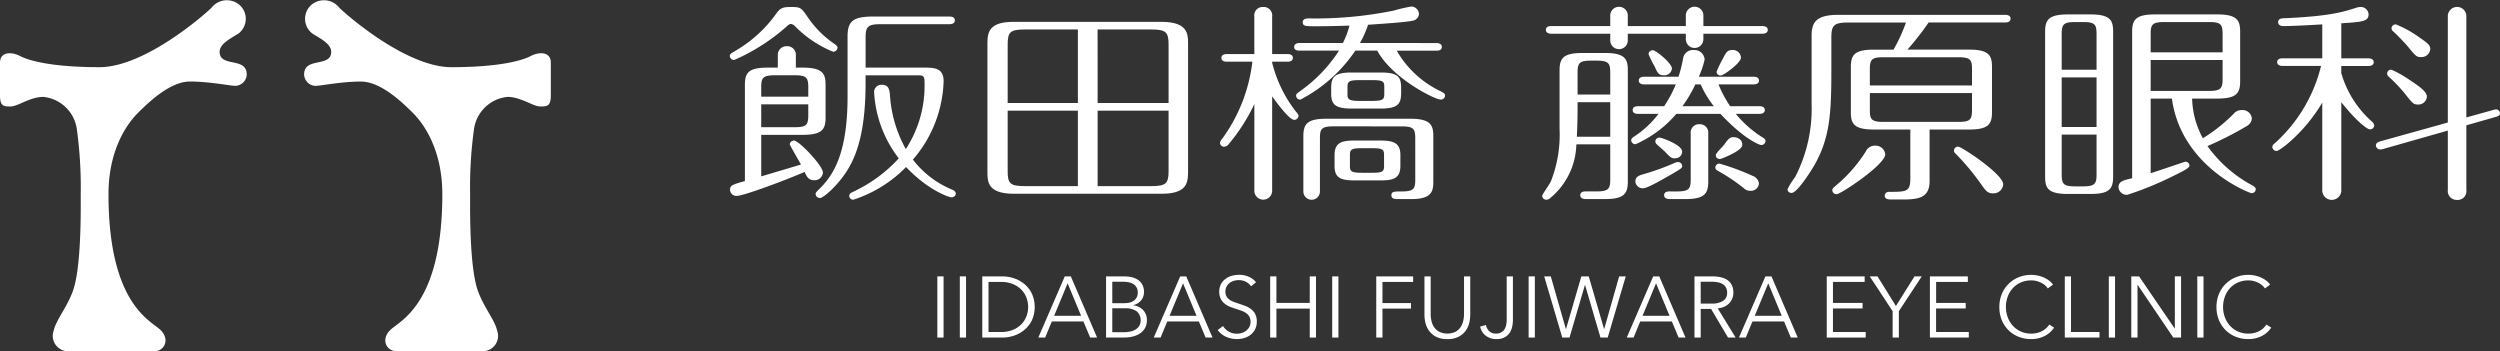 <svg xmlns="http://www.w3.org/2000/svg" width="321.388" height="45.156" viewBox="0 0 321.388 45.156"><rect x="0" y="0" width="321.388" height="45.156" fill="#333333" stroke="none"/><path d="M28.236,6.667c0-1.047,1.432-1.73,2.4-2.34a2.377,2.377,0,0,0,0-3.818A2.5,2.5,0,0,0,27.189,1c-.708.709-8.5,7.637-14.411,7.637s-8.991-.8-10.161-1.417S0,6.667,0,8.053v4.218c0,1.416.511,1.416,1.361,1.416.936,0,2.488-1.231,4.212-1.231a4.833,4.833,0,0,1,4.311,4.187,55.109,55.109,0,0,1,.493,8.429c0,1.539.12,9.4-1.047,12.448-.835,2.183-2.1,3.566-2.432,5a1.972,1.972,0,0,0,1.939,2.632H19.8c1.363,0,2.06-1.509.859-2.709s-6.712-3.264-6.712-17.49c0-5.6,2.309-8.96,3.756-10.407s4.188-4.065,6.713-4.065,5.173.554,5.85.554a1.509,1.509,0,0,0,1.307-2.155C30.945,7.591,28.236,8.453,28.236,6.667Z" fill="#fff"/><path d="M42.577,6.667c0-1.047-1.433-1.73-2.4-2.34a2.378,2.378,0,0,1,0-3.818A2.505,2.505,0,0,1,43.624,1c.708.709,8.5,7.637,14.41,7.637s8.991-.8,10.161-1.417,2.617-.554,2.617.832v4.218c0,1.416-.51,1.416-1.361,1.416-.935,0-2.487-1.231-4.212-1.231a4.834,4.834,0,0,0-4.311,4.187,55.22,55.22,0,0,0-.492,8.429c0,1.539-.12,9.4,1.047,12.448.835,2.183,2.1,3.566,2.432,5a1.973,1.973,0,0,1-1.94,2.632H51.011c-1.363,0-2.06-1.509-.86-2.709s6.713-3.264,6.713-17.49c0-5.6-2.309-8.96-3.757-10.407S48.92,10.485,46.4,10.485s-5.173.554-5.851.554a1.509,1.509,0,0,1-1.307-2.155C39.867,7.591,42.577,8.453,42.577,6.667Z" fill="#fff"/><path d="M103.877,2.262A12.883,12.883,0,0,0,107.356,5.7c.157.137.313.245.313.436a.573.573,0,0,1-.564.518,14.539,14.539,0,0,1-4.889-3.27.836.836,0,0,0-.533-.3c-.219,0-.407.191-.564.327A25.472,25.472,0,0,1,94.38,7.713a.551.551,0,0,1-.564-.518c0-.191.095-.3.471-.518A16.844,16.844,0,0,0,99.834,1.69c.5-.681.846-.79,1.849-.79C102.937.9,103,.981,103.877,2.262ZM95.76,10.929c0-1.554.438-2.235,2.914-2.235h1.317V7.059a1.114,1.114,0,0,1,1.159-1.118,1.091,1.091,0,0,1,1.16,1.118V8.694h.878c2.569,0,2.946.763,2.946,2.235V15.1c0,1.553-.47,2.235-2.946,2.235H97.859v5.341c.251-.082,3.417-1.008,5.109-1.526-.188-.354-1.442-2.48-1.442-2.616a.542.542,0,0,1,.564-.464c.6,0,3.7,3.216,3.7,4.116a1.06,1.06,0,0,1-1.128.981c-.721,0-.941-.436-1.223-1.063-3.322,1.417-7.96,3.08-8.713,3.08a.824.824,0,0,1-.877-.764c0-.6.282-.681,1.912-1.144Zm8.148,1.5v-1.2c0-1.282-.25-1.554-1.786-1.554H99.646c-1.6,0-1.787.354-1.787,1.554v1.2Zm-6.049.981v2.944h4.263c1.536,0,1.786-.273,1.786-1.554v-1.39Zm13.414-2.7c0,5.724-.971,8.912-2.256,11.038-1.254,2.071-3.165,3.706-3.6,3.706a.55.55,0,0,1-.564-.491c0-.191.062-.245.376-.572,2.005-1.908,3.73-4.824,3.73-12.018V4.688c0-2.017.752-2.562,3.353-2.562h9.747c.251,0,.69.055.69.491,0,.463-.471.49-.69.49h-8.776c-1.723,0-2.006.3-2.006,1.744V8.694h7.742c1.348,0,2.288.218,2.288,1.744a16.129,16.129,0,0,1-3.949,10.083,12.213,12.213,0,0,0,5.077,3.87c.126.055.439.191.439.518,0,.273-.313.463-.564.463s-2.977-.872-5.829-3.9a16.661,16.661,0,0,1-6.77,4.2.5.5,0,0,1-.533-.49c0-.3.188-.382.595-.573a18.644,18.644,0,0,0,5.767-4.251,15.269,15.269,0,0,1-3.165-8.476.923.923,0,0,1,1-.981c.846,0,.971.573,1.034,1.363a16.437,16.437,0,0,0,2.037,6.9,14.84,14.84,0,0,0,2.413-8.2c0-1.036,0-1.281-.783-1.281h-6.8Z" fill="#fff"/><path d="M152.734,22.184c0,1.608-.439,2.725-3.448,2.725h-18.93c-3.322,0-3.417-1.471-3.417-2.725V5.533c0-1.608.408-2.726,3.417-2.726h18.93c3.322,0,3.448,1.472,3.448,2.726ZM138.567,3.789h-6.8c-1.943,0-2.225.354-2.225,1.961v7.495h9.026Zm0,10.437h-9.026v7.767c0,1.581.282,1.935,2.225,1.935h6.8Zm2.539-.981h9.121V5.75c0-1.607-.314-1.961-2.226-1.961h-6.9Zm0,10.683H148c1.912,0,2.226-.354,2.226-1.935V14.226h-9.121Z" fill="#fff"/><path d="M163.542,24.473a1.145,1.145,0,1,1-2.288,0V13.381a23.809,23.809,0,0,1-3.259,5.1.811.811,0,0,1-.627.381.519.519,0,0,1-.533-.491,1.177,1.177,0,0,1,.313-.572A20.935,20.935,0,0,0,161,7.931h-3.291c-.251,0-.689-.055-.689-.491s.47-.49.689-.49h3.542V2.126A1.074,1.074,0,0,1,162.382.9a1.087,1.087,0,0,1,1.16,1.226V6.95h1.975c.219,0,.689.054.689.49s-.47.491-.689.491h-1.975v.136a16.842,16.842,0,0,0,3.071,6.3c.188.218.314.327.314.545a.529.529,0,0,1-.564.491c-.6,0-2.194-2.126-2.821-3.025Zm21.124-18.94c.251,0,.689.081.689.49,0,.463-.47.491-.689.491h-5.108a12.847,12.847,0,0,0,5.609,5.2c.471.245.6.327.6.572a.54.54,0,0,1-.533.518c-.814,0-6.3-2.78-8.18-6.295h-2.821a19.149,19.149,0,0,1-7.051,6.295.528.528,0,0,1-.565-.491c0-.245.188-.354.6-.654a18.88,18.88,0,0,0,4.92-5.15h-5.077c-.251,0-.689-.055-.689-.464,0-.463.47-.517.689-.517h5.579a11.486,11.486,0,0,0,.846-2.235c-1,.027-2.413.082-4.388.082-1.191,0-1.63,0-1.63-.518,0-.491.6-.491.815-.491a50.25,50.25,0,0,0,10.907-1.008,20.054,20.054,0,0,1,2.226-.518,1,1,0,0,1,1,.954.945.945,0,0,1-.847.872c-.814.191-3.761.382-5.7.518a12.592,12.592,0,0,1-1.034,2.344ZM171.44,16.243c-1.6,0-1.755.354-1.755,1.553v6.759a1.067,1.067,0,1,1-2.131,0V17.5c0-1.58.532-2.234,2.946-2.234h10.812c2.6,0,2.947.817,2.947,2.234v5.669c0,1.253,0,2.425-2.821,2.425h-1.724c-.313,0-.846,0-.846-.49s.407-.491,1.285-.491c1.63,0,1.786-.354,1.786-1.553V17.8c0-1.281-.251-1.553-1.786-1.553Zm8.682-4.306c0,1.417-.408,2.017-2.6,2.017h-3.792c-2.226,0-2.6-.627-2.6-1.99V11.31c0-1.39.408-1.989,2.6-1.989h3.792c2.226,0,2.6.6,2.6,1.989Zm-2.664,6.131c1.817,0,2.569.382,2.569,1.881v1.363c0,1.607-.877,1.88-2.569,1.88h-3.323c-1.849,0-2.57-.354-2.57-1.88V19.949c0-1.608.878-1.881,2.57-1.881Zm.5-6.867c0-.708-.094-.9-1.567-.9h-1.6c-1.41,0-1.566.191-1.566.9v.872c0,.681.125.9,1.566.9h1.6c1.441,0,1.567-.219,1.567-.927Zm-2.852,7.849c-1.191,0-1.567.109-1.567.79v1.58c0,.655.313.791,1.567.791h1.254c1.191,0,1.567-.082,1.567-.791V19.84c0-.654-.314-.79-1.567-.79Z" fill="#fff"/><path d="M202.649,18.559a9.236,9.236,0,0,1-3.384,6.922.7.7,0,0,1-.439.191.511.511,0,0,1-.564-.49c0-.219.846-1.309,1.128-1.908a16.363,16.363,0,0,0,1.1-6.7V9.048c0-1.608.533-2.235,2.946-2.235h2.915c2.6,0,2.914.818,2.914,2.235V23.355c0,1.581-.533,2.235-2.914,2.235H203.84c-.219,0-.689-.054-.689-.49,0-.464.47-.491.689-.491h1.379c1.6,0,1.787-.354,1.787-1.553v-4.5ZM207.006,2.1a1.132,1.132,0,1,1,2.256,0V3.353h7.46V2.071a1.131,1.131,0,1,1,2.257,0V3.353h7.584c.25,0,.689.054.689.49s-.47.49-.689.49h-7.584V4.96a1.131,1.131,0,1,1-2.257,0V4.333h-7.46v.791a1.13,1.13,0,1,1-2.256,0V4.333h-7.585c-.251,0-.69-.054-.69-.49,0-.463.471-.49.69-.49h7.585Zm0,15.479V13.136h-4.2v.627c0,1.907-.063,3.079-.094,3.815Zm0-5.423V9.348c0-1.2-.188-1.554-1.787-1.554h-.627c-1.535,0-1.786.273-1.786,1.554v2.807Zm19.181,1.5c.251,0,.689.054.689.49s-.47.491-.689.491h-3.04a13.893,13.893,0,0,0,3.573,3.107.5.5,0,0,1,.25.408.55.55,0,0,1-.564.491c-.156,0-2.068-.627-5.234-4.006H215.5a14.57,14.57,0,0,1-5.235,3.9.53.53,0,0,1-.564-.49c0-.191.094-.273.251-.41a12.594,12.594,0,0,0,3.259-3h-2.632c-.251,0-.69-.055-.69-.491,0-.463.47-.49.69-.49h3.353a16.354,16.354,0,0,0,1.505-2.807h-4.075c-.219,0-.689-.055-.689-.491,0-.463.5-.49.689-.49h4.419a17.333,17.333,0,0,0,.6-2.426,1.262,1.262,0,0,1,1.348-1.008,1.3,1.3,0,0,1,1.41,1.226,11.312,11.312,0,0,1-.752,2.208h7.052c.251,0,.689.054.689.49s-.47.491-.689.491h-4.514a14.481,14.481,0,0,0,1.5,2.807Zm-9.936,7.685c0,.272-.125.327-1.222.981-.72.409-3.2,1.88-3.761,1.88a.944.944,0,0,1-1.034-.872c0-.49.313-.736.909-.9a30.845,30.845,0,0,0,4.294-1.554.957.957,0,0,1,.407-.027A.511.511,0,0,1,216.251,21.339Zm-3.76-14.88c.407,0,2.444,1.69,2.444,2.344a.962.962,0,0,1-1.034.872c-.69,0-.815-.3-1.191-1.145a11.663,11.663,0,0,1-.784-1.58A.529.529,0,0,1,212.491,6.459Zm1.535,13.027c-.156-.164-1.065-.927-1.128-1.036a.417.417,0,0,1-.094-.272.51.51,0,0,1,.564-.491c.219,0,2.883.927,2.883,1.8a.847.847,0,0,1-.751.845C214.935,20.439,214.747,20.249,214.026,19.486Zm1.536,5.123c1.6,0,1.787-.354,1.787-1.553V17.169a1.069,1.069,0,0,1,1.128-1.2,1.08,1.08,0,0,1,1.128,1.2v6.186c0,1.581-.533,2.235-2.946,2.235h-2.037c-.22,0-.69-.054-.69-.49,0-.464.47-.491.69-.491Zm4.764-10.955a12.48,12.48,0,0,1-1.693-2.807h-.689a16.429,16.429,0,0,1-1.661,2.807Zm3.792,10.492a23.005,23.005,0,0,0-3.322-2.208c-.219-.136-.282-.272-.282-.408a.51.51,0,0,1,.564-.491,30.49,30.49,0,0,1,4.263,1.581,1.2,1.2,0,0,1,.783.954,1.036,1.036,0,0,1-1.128.953A1.2,1.2,0,0,1,224.118,24.146Zm-2.977-3.707c-.345,0-.564-.19-.564-.49,0-.273.846-1.035,1.1-1.39.595-.845.783-.927,1.222-.927.5,0,1.191.382,1.065,1.091C223.805,19.458,221.266,20.439,221.141,20.439ZM221.235,9.7a.5.5,0,0,1-.564-.463,12.4,12.4,0,0,1,.783-1.635c.439-.845.565-1.172,1.254-1.172a1.027,1.027,0,0,1,1.1.981C223.805,8.094,221.58,9.7,221.235,9.7Z" fill="#fff"/><path d="M253.136,6.377c2.57,0,2.946.764,2.946,2.235v5.805c0,1.553-.47,2.234-2.946,2.234h-5.077v6.623c0,2.044-1.254,2.371-3.385,2.371h-1.536c-.345,0-.846-.028-.846-.491a.51.51,0,0,1,.564-.49c2.288,0,2.727-.028,2.727-1.772V16.651h-4.7c-2.569,0-2.946-.763-2.946-2.234v-5.8c0-1.553.47-2.235,2.946-2.235h2.539a21.238,21.238,0,0,0,1.6-3.488h-7.366c-1.912,0-2.225.354-2.225,1.935V8.939c0,5.7-.188,8.748-2.162,12.264-.5.872-2.257,3.6-2.947,3.6a.5.5,0,0,1-.532-.464,8.5,8.5,0,0,1,.971-1.553,19.1,19.1,0,0,0,2.131-9.4V4.633c0-1.608.408-2.725,3.417-2.725h21.468c.188,0,.69.027.69.49s-.5.491-.69.491h-9.841a36.1,36.1,0,0,1-2.726,3.488ZM242.354,19.84c0,1.335-5.735,5.123-6.236,5.123a.529.529,0,0,1-.565-.49c0-.218.094-.3.408-.573a18.439,18.439,0,0,0,3.886-4.414,1.284,1.284,0,0,1,1.222-.763A1.237,1.237,0,0,1,242.354,19.84Zm-1.974-8.857h13.132V8.912c0-1.2-.188-1.554-1.755-1.554h-9.622c-1.5,0-1.755.273-1.755,1.554Zm13.132.981H240.38v2.153c0,1.2.157,1.553,1.755,1.553h9.622c1.5,0,1.755-.272,1.755-1.553Zm4.012,11.746a1.247,1.247,0,0,1-1.316,1.144c-.69,0-.91-.3-1.505-1.144a31.364,31.364,0,0,0-3.322-3.979.465.465,0,0,1-.188-.381.51.51,0,0,1,.564-.491C252.165,18.859,257.524,22.375,257.524,23.71Z" fill="#fff"/><path d="M271.654,22.7c0,1.553-.439,2.234-2.915,2.234h-2.883c-2.6,0-2.946-.763-2.946-2.234V4.088c0-1.553.47-2.234,2.946-2.234h2.883c2.571,0,2.915.763,2.915,2.234ZM269.523,8.966V4.388c0-1.226-.188-1.554-1.755-1.554h-.94c-1.536,0-1.787.273-1.787,1.554V8.966Zm-4.482.981v6.377h4.482V9.947Zm0,7.359v5.1c0,1.281.251,1.553,1.787,1.553h.94c1.567,0,1.755-.354,1.755-1.553v-5.1Zm11.44-4.633v9.593c.721-.219,4.388-1.472,4.419-1.472a.508.508,0,0,1,.564.49c0,.327-.815.709-1.912,1.254a42.2,42.2,0,0,1-6.08,2.507,1.058,1.058,0,0,1-1.128-.981c0-.736.627-.9,1.755-1.145V4.088c0-1.553.47-2.234,2.946-2.234h7.992c2.57,0,2.946.763,2.946,2.234v6.35c0,1.553-.47,2.235-2.946,2.235h-3.228a11.2,11.2,0,0,0,1.379,5.1,20.934,20.934,0,0,0,3.949-3.134,1.325,1.325,0,0,1,1.066-.491,1.2,1.2,0,0,1,1.284,1.09,1.224,1.224,0,0,1-.626.954,44.716,44.716,0,0,1-5.078,2.589,16.791,16.791,0,0,0,5.8,5.069c.188.109.407.245.407.49a.53.53,0,0,1-.564.491c-.157,0-9-3.27-10.217-12.154Zm9.246-5.942V4.388c0-1.281-.251-1.554-1.787-1.554h-5.673c-1.6,0-1.786.328-1.786,1.554V6.731Zm-9.246.982v3.978h7.459c1.536,0,1.787-.3,1.787-1.553V7.713Z" fill="#fff"/><path d="M300.985,24.391a1.225,1.225,0,1,1-2.445,0V13.19c-2.225,3.789-5.454,6.214-5.861,6.214a.548.548,0,0,1-.564-.49.673.673,0,0,1,.314-.491,19.614,19.614,0,0,0,5.954-9.947h-4.951c-.22,0-.69-.055-.69-.491s.47-.49.69-.49h5.108V3.134c-1.253.082-3.855.219-5.015.219-.595,0-.658-.382-.658-.491,0-.491.5-.518.784-.518,5.861-.245,7.71-.845,9.214-1.335A1.847,1.847,0,0,1,303.429.9a1,1,0,0,1,1.066.926c0,.927-.752.981-3.51,1.172V7.5h3.479c.219,0,.689.054.689.49,0,.464-.47.491-.689.491h-3.479V9.4A13.208,13.208,0,0,0,305,15.7a.756.756,0,0,1,.219.436.529.529,0,0,1-.564.49c-.345,0-1.756-1.062-3.667-3.488Zm16.078.027a1.123,1.123,0,0,1-1.191,1.281,1.141,1.141,0,0,1-1.191-1.281v-7.63l-8.337,2.371a1.286,1.286,0,0,1-.344.054.552.552,0,0,1-.565-.518c0-.272.189-.408.533-.517l8.713-2.426V2.153a1.193,1.193,0,1,1,2.382,0V15.1l3.51-.981a1.269,1.269,0,0,1,.314-.054.512.512,0,0,1,.5.49c0,.245-.157.354-.5.463l-3.824,1.09Zm-7.3-14.144c1.1.736,2.226,1.472,2.226,2.153a1.09,1.09,0,0,1-1.16,1.009c-.564,0-.69-.164-1.724-1.472a21.781,21.781,0,0,0-2.068-2.153.491.491,0,0,1,.407-.845A13.434,13.434,0,0,1,309.76,10.274ZM311.014,4.8c1.1.763,1.41,1.008,1.41,1.5a1.122,1.122,0,0,1-1.191,1.036c-.564,0-.658-.081-1.723-1.39A26.059,26.059,0,0,0,307.6,3.979a.455.455,0,0,1-.157-.354.529.529,0,0,1,.564-.491A14.378,14.378,0,0,1,311.014,4.8Z" fill="#fff"/><path d="M121.3,43.394h-.8V35.531h.8Z" fill="#fff"/><path d="M124.189,43.394h-.8V35.531h.8Z" fill="#fff"/><path d="M126.277,35.531h2.609a4.664,4.664,0,0,1,1.472.245,4.049,4.049,0,0,1,1.332.738,3.741,3.741,0,0,1,.961,1.233,4.207,4.207,0,0,1,0,3.437,3.759,3.759,0,0,1-.961,1.227,4.067,4.067,0,0,1-1.332.738,4.664,4.664,0,0,1-1.472.245h-2.609Zm.8,7.152h1.588a3.978,3.978,0,0,0,1.549-.278,3.217,3.217,0,0,0,1.094-.727,2.977,2.977,0,0,0,.65-1.027,3.378,3.378,0,0,0,0-2.377,2.987,2.987,0,0,0-.65-1.027,3.217,3.217,0,0,0-1.094-.727,3.978,3.978,0,0,0-1.549-.278h-1.588Z" fill="#fff"/><path d="M134.361,43.394h-.878l3.4-7.863h.777l3.376,7.863h-.889l-.866-2.066h-4.064Zm1.155-2.8h3.464l-1.732-4.175Z" fill="#fff"/><path d="M142.19,35.531h2.343a4.428,4.428,0,0,1,.9.095,2.449,2.449,0,0,1,.816.322,1.774,1.774,0,0,1,.588.616,1.908,1.908,0,0,1,.228.978,1.65,1.65,0,0,1-.38,1.082,1.78,1.78,0,0,1-1.016.6v.022a2.077,2.077,0,0,1,1.269.595,1.856,1.856,0,0,1,.5,1.371,1.925,1.925,0,0,1-.787,1.582,2.794,2.794,0,0,1-.919.439,4.416,4.416,0,0,1-1.219.156H142.19Zm.8,3.443H144.6a2.609,2.609,0,0,0,.583-.067,1.626,1.626,0,0,0,.538-.227,1.211,1.211,0,0,0,.394-.428,1.319,1.319,0,0,0,.15-.655,1.264,1.264,0,0,0-.15-.639,1.243,1.243,0,0,0-.405-.427,1.735,1.735,0,0,0-.6-.239,3.567,3.567,0,0,0-.733-.072h-1.388Zm0,3.731h1.489a4.034,4.034,0,0,0,.827-.083,2.116,2.116,0,0,0,.688-.267,1.417,1.417,0,0,0,.472-.477,1.521,1.521,0,0,0-.35-1.866,2.509,2.509,0,0,0-1.493-.383h-1.633Z" fill="#fff"/><path d="M149.2,43.394h-.878l3.4-7.863h.777l3.376,7.863h-.889l-.866-2.066h-4.064Zm1.155-2.8h3.464l-1.732-4.175Z" fill="#fff"/><path d="M160.834,36.8a1.925,1.925,0,0,0-.655-.571,2,2,0,0,0-.966-.217,2.068,2.068,0,0,0-.588.089,1.7,1.7,0,0,0-.545.272,1.4,1.4,0,0,0-.394.461,1.357,1.357,0,0,0-.15.655,1.211,1.211,0,0,0,.144.622,1.351,1.351,0,0,0,.382.416,2.214,2.214,0,0,0,.543.283c.2.074.415.149.637.222q.41.133.824.289a2.973,2.973,0,0,1,.748.406,1.945,1.945,0,0,1,.542.632,2,2,0,0,1,.211.972,2.164,2.164,0,0,1-.224,1.016,2.133,2.133,0,0,1-.583.7,2.406,2.406,0,0,1-.82.411,3.314,3.314,0,0,1-.927.133,3.574,3.574,0,0,1-.711-.072,3.2,3.2,0,0,1-.677-.216,2.8,2.8,0,0,1-.6-.367,2.628,2.628,0,0,1-.488-.511l.688-.51a2.12,2.12,0,0,0,.716.7,2.026,2.026,0,0,0,1.083.283,2.092,2.092,0,0,0,.611-.094,1.739,1.739,0,0,0,.561-.289,1.592,1.592,0,0,0,.41-.478,1.472,1.472,0,0,0,0-1.343,1.439,1.439,0,0,0-.427-.456,2.6,2.6,0,0,0-.611-.3c-.229-.082-.47-.163-.721-.244s-.515-.174-.767-.278a2.628,2.628,0,0,1-.677-.405,1.889,1.889,0,0,1-.483-.617,2.245,2.245,0,0,1,.044-1.876,2.069,2.069,0,0,1,.594-.678,2.5,2.5,0,0,1,.811-.388,3.276,3.276,0,0,1,.877-.122,3.026,3.026,0,0,1,1.366.283,2.327,2.327,0,0,1,.855.672Z" fill="#fff"/><path d="M163.289,35.531h.8V38.94h4.287V35.531h.8v7.863h-.8V39.673h-4.287v3.721h-.8Z" fill="#fff"/><path d="M172.061,43.394h-.8V35.531h.8Z" fill="#fff"/><path d="M177.724,43.394h-.8V35.531h4.742v.711h-3.943v2.721h3.665v.71h-3.665Z" fill="#fff"/><path d="M186.064,43.593a3.049,3.049,0,0,1-1.455-.305,2.6,2.6,0,0,1-.9-.772,2.825,2.825,0,0,1-.461-1.016,4.594,4.594,0,0,1-.127-1.038V35.531h.8v4.842a3.856,3.856,0,0,0,.111.927,2.325,2.325,0,0,0,.361.8,1.865,1.865,0,0,0,.661.566,2.461,2.461,0,0,0,2.021,0,1.853,1.853,0,0,0,.66-.566,2.306,2.306,0,0,0,.361-.8,3.857,3.857,0,0,0,.112-.927V35.531h.8v4.931a4.6,4.6,0,0,1-.128,1.038,2.809,2.809,0,0,1-.461,1.016,2.578,2.578,0,0,1-.905.772A3.051,3.051,0,0,1,186.064,43.593Z" fill="#fff"/><path d="M191.028,41.783a1.434,1.434,0,0,0,.416.783,1.189,1.189,0,0,0,.861.317,1.365,1.365,0,0,0,.677-.15,1.172,1.172,0,0,0,.428-.4,1.656,1.656,0,0,0,.222-.582,3.682,3.682,0,0,0,.061-.682V35.531h.8v5.6a4.327,4.327,0,0,1-.084.822,2.261,2.261,0,0,1-.316.8,1.829,1.829,0,0,1-.644.6,2.073,2.073,0,0,1-1.055.239,2.157,2.157,0,0,1-1.411-.455,1.965,1.965,0,0,1-.7-1.155Z" fill="#fff"/><path d="M197.313,43.394h-.8V35.531h.8Z" fill="#fff"/><path d="M201.3,42.294h.022l1.966-6.763h.955l1.965,6.763h.022l1.921-6.763H209l-2.321,7.863h-.932l-1.977-6.752h-.022l-1.977,6.752h-.933l-2.321-7.863h.844Z" fill="#fff"/><path d="M210.005,43.394h-.877l3.4-7.863h.778l3.375,7.863h-.888l-.866-2.066H210.86Zm1.155-2.8h3.465l-1.732-4.175Z" fill="#fff"/><path d="M218.634,43.394h-.8V35.531h2.31a4.832,4.832,0,0,1,1.072.112,2.413,2.413,0,0,1,.855.36,1.7,1.7,0,0,1,.561.65,2.17,2.17,0,0,1,.2.977,1.93,1.93,0,0,1-.578,1.4,2.018,2.018,0,0,1-.633.416,2.724,2.724,0,0,1-.8.2l2.3,3.743h-.977l-2.177-3.676h-1.332Zm0-4.365h1.388a2.666,2.666,0,0,0,1.488-.349,1.18,1.18,0,0,0,.522-1.05,1.364,1.364,0,0,0-.144-.655,1.179,1.179,0,0,0-.4-.433,1.834,1.834,0,0,0-.622-.244,3.9,3.9,0,0,0-.811-.078h-1.421Z" fill="#fff"/><path d="M224.431,43.394h-.878l3.4-7.863h.777l3.375,7.863h-.888l-.866-2.066h-4.064Zm1.154-2.8h3.465l-1.732-4.175Z" fill="#fff"/><path d="M235.635,42.683h4.209v.711h-5.008V35.531h4.875v.711h-4.076v2.7h3.809v.711h-3.809Z" fill="#fff"/><path d="M244.108,43.394h-.8V40.007l-2.943-4.476h1l2.365,3.809,2.388-3.809h.933l-2.943,4.476Z" fill="#fff"/><path d="M248.894,42.683H253.1v.711H248.1V35.531h4.875v.711h-4.076v2.7H252.7v.711h-3.809Z" fill="#fff"/><path d="M264.063,42.117a3.335,3.335,0,0,1-.483.567,3.211,3.211,0,0,1-.655.47,3.663,3.663,0,0,1-.822.321,3.848,3.848,0,0,1-.982.118,4.278,4.278,0,0,1-1.644-.31,3.876,3.876,0,0,1-1.3-.861,3.915,3.915,0,0,1-.85-1.3,4.384,4.384,0,0,1-.3-1.655,4.311,4.311,0,0,1,.31-1.654,3.9,3.9,0,0,1,2.161-2.165,4.189,4.189,0,0,1,1.627-.311,4.013,4.013,0,0,1,.849.09,3.922,3.922,0,0,1,.783.254,3.363,3.363,0,0,1,.666.392,2.308,2.308,0,0,1,.5.518l-.667.489a1.968,1.968,0,0,0-.327-.378,2.252,2.252,0,0,0-.483-.333,3.014,3.014,0,0,0-.606-.233,2.69,2.69,0,0,0-.705-.089,3.257,3.257,0,0,0-1.371.277,3.062,3.062,0,0,0-1.027.747,3.271,3.271,0,0,0-.644,1.09,3.825,3.825,0,0,0-.222,1.306,3.759,3.759,0,0,0,.227,1.307,3.337,3.337,0,0,0,.65,1.09,3.1,3.1,0,0,0,1.027.747,3.228,3.228,0,0,0,1.36.277,3.076,3.076,0,0,0,1.288-.278,2.438,2.438,0,0,0,1.022-.888Z" fill="#fff"/><path d="M266.239,42.683H269.9v.711H265.44V35.531h.8Z" fill="#fff"/><path d="M271.9,43.394h-.8V35.531h.8Z" fill="#fff"/><path d="M279.565,42.228h.022v-6.7h.8v7.863h-1l-4.576-6.763h-.022v6.763h-.8V35.531h1Z" fill="#fff"/><path d="M283.274,43.394h-.8V35.531h.8Z" fill="#fff"/><path d="M291.98,42.117a3.335,3.335,0,0,1-.483.567,3.211,3.211,0,0,1-.655.47,3.663,3.663,0,0,1-.822.321,3.848,3.848,0,0,1-.982.118,4.278,4.278,0,0,1-1.644-.31,3.876,3.876,0,0,1-1.3-.861,3.915,3.915,0,0,1-.85-1.3,4.384,4.384,0,0,1-.305-1.655,4.311,4.311,0,0,1,.31-1.654,3.9,3.9,0,0,1,2.161-2.165,4.189,4.189,0,0,1,1.627-.311,4.013,4.013,0,0,1,.849.09,3.922,3.922,0,0,1,.783.254,3.363,3.363,0,0,1,.666.392,2.308,2.308,0,0,1,.5.518l-.667.489a1.968,1.968,0,0,0-.327-.378,2.252,2.252,0,0,0-.483-.333,3.014,3.014,0,0,0-.606-.233,2.69,2.69,0,0,0-.7-.089,3.257,3.257,0,0,0-1.371.277,3.062,3.062,0,0,0-1.027.747,3.271,3.271,0,0,0-.644,1.09,3.825,3.825,0,0,0-.222,1.306,3.759,3.759,0,0,0,.227,1.307,3.337,3.337,0,0,0,.65,1.09,3.1,3.1,0,0,0,1.027.747,3.228,3.228,0,0,0,1.36.277,3.076,3.076,0,0,0,1.288-.278,2.438,2.438,0,0,0,1.022-.888Z" fill="#fff"/></svg>